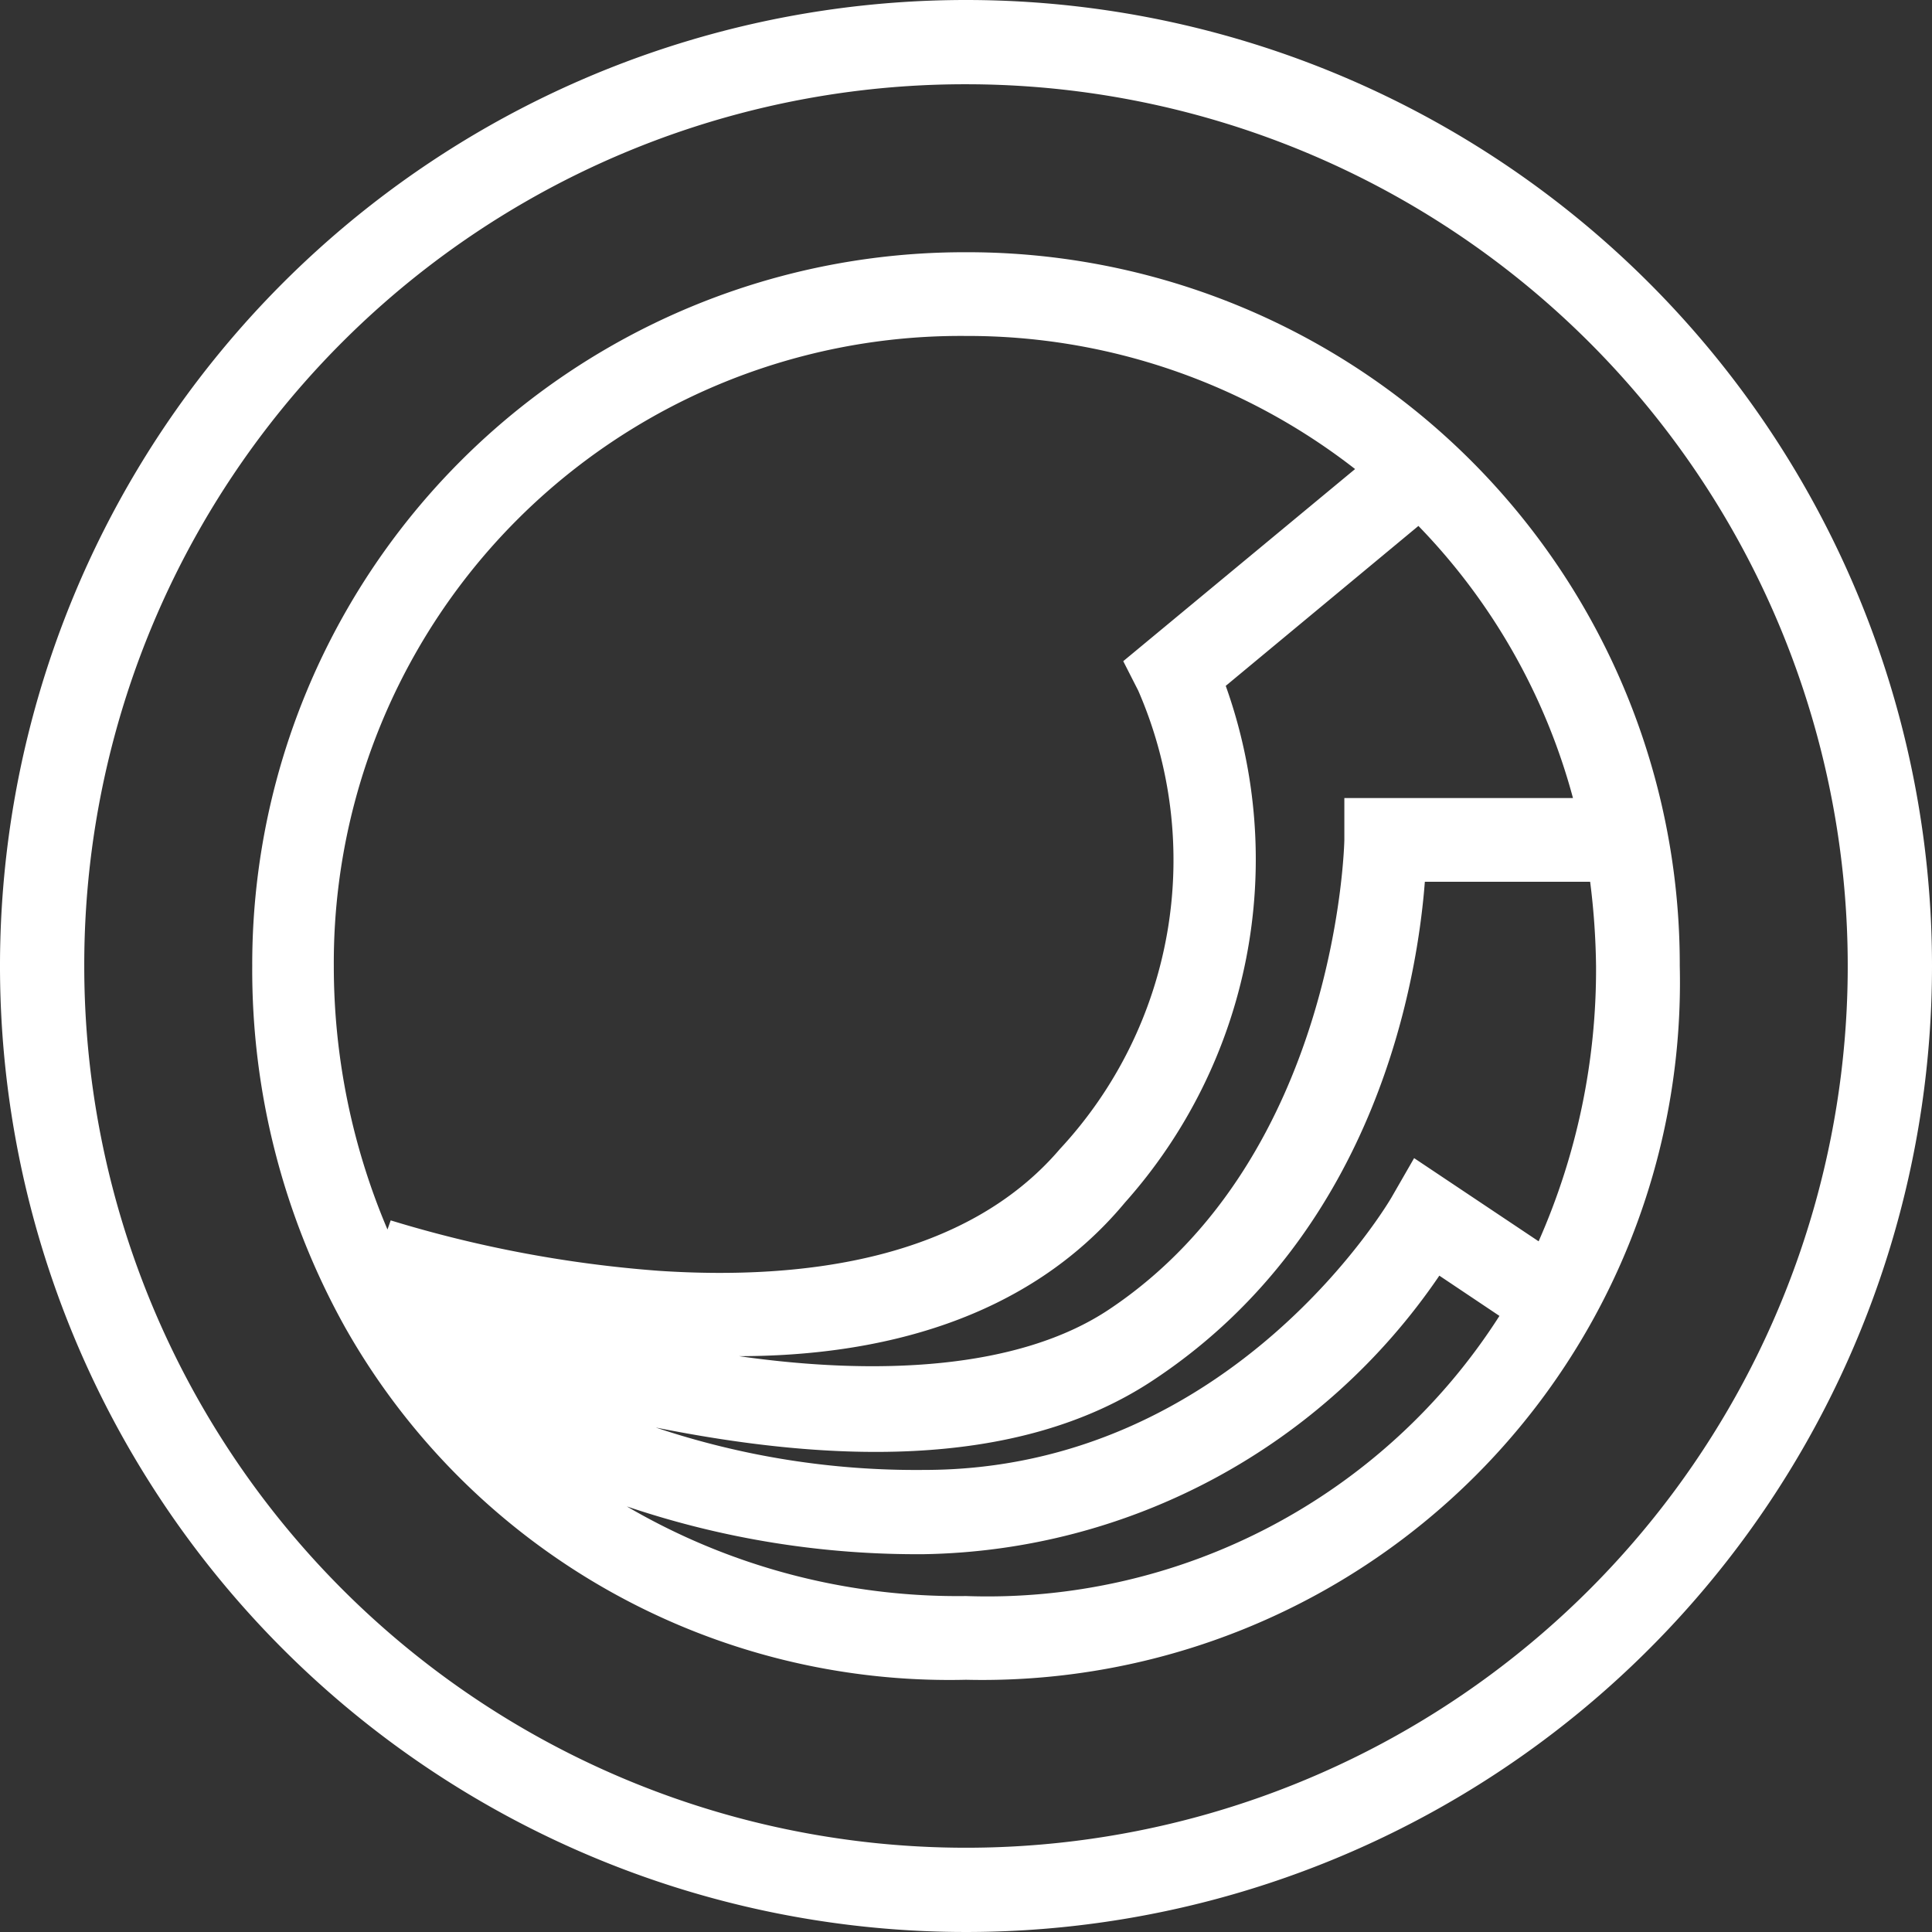 <svg id="Layer_1" data-name="Layer 1" xmlns="http://www.w3.org/2000/svg" viewBox="0 0 36 36"><rect x="0" y="0" width="36" height="36" fill="#333333" stroke="none"/><defs><style>.cls-1{fill:#fff;}</style></defs><path class="cls-1" d="M18,0A18,18,0,1,0,36,18,18,18,0,0,0,18,0Zm0,1.57A16.43,16.43,0,1,1,1.57,18,16.41,16.41,0,0,1,18,1.57ZM18,4.7A13.27,13.27,0,0,0,4.7,18a13.67,13.67,0,0,0,1.74,6.75h0A12.93,12.93,0,0,0,18,31.3,13,13,0,0,0,31.3,18,13.27,13.27,0,0,0,18,4.7Zm0,1.56a11.74,11.74,0,0,1,7.25,2.48l-4.32,3.58.28.55a7.91,7.91,0,0,1-1.46,8.54C18,23.46,15,23.86,12.28,23.68a22.87,22.87,0,0,1-5-.94l-.06.17a12.54,12.54,0,0,1-1-4.91A11.68,11.68,0,0,1,18,6.26ZM26.43,9.8a11.59,11.59,0,0,1,2.88,5.07H25.05v.78s-.1,5.88-4.37,8.74c-1.71,1.15-4.39,1.24-6.91.88,2.58,0,5.36-.66,7.19-2.86a9.61,9.61,0,0,0,1.88-9.63Zm.12,6.63h3.08A13.65,13.65,0,0,1,29.74,18a12.52,12.52,0,0,1-1.07,5.13l-2.32-1.55-.42.73S23,27.39,17.22,27.39a15.25,15.25,0,0,1-5-.79c3,.6,6.67.87,9.31-.91C25.71,22.9,26.42,18.12,26.55,16.43Zm.27,7.34,1.12.75A11.32,11.32,0,0,1,18,29.74a12.21,12.21,0,0,1-6.32-1.67,16.86,16.86,0,0,0,5.54.89A11.85,11.85,0,0,0,26.82,23.77Z"/></svg>